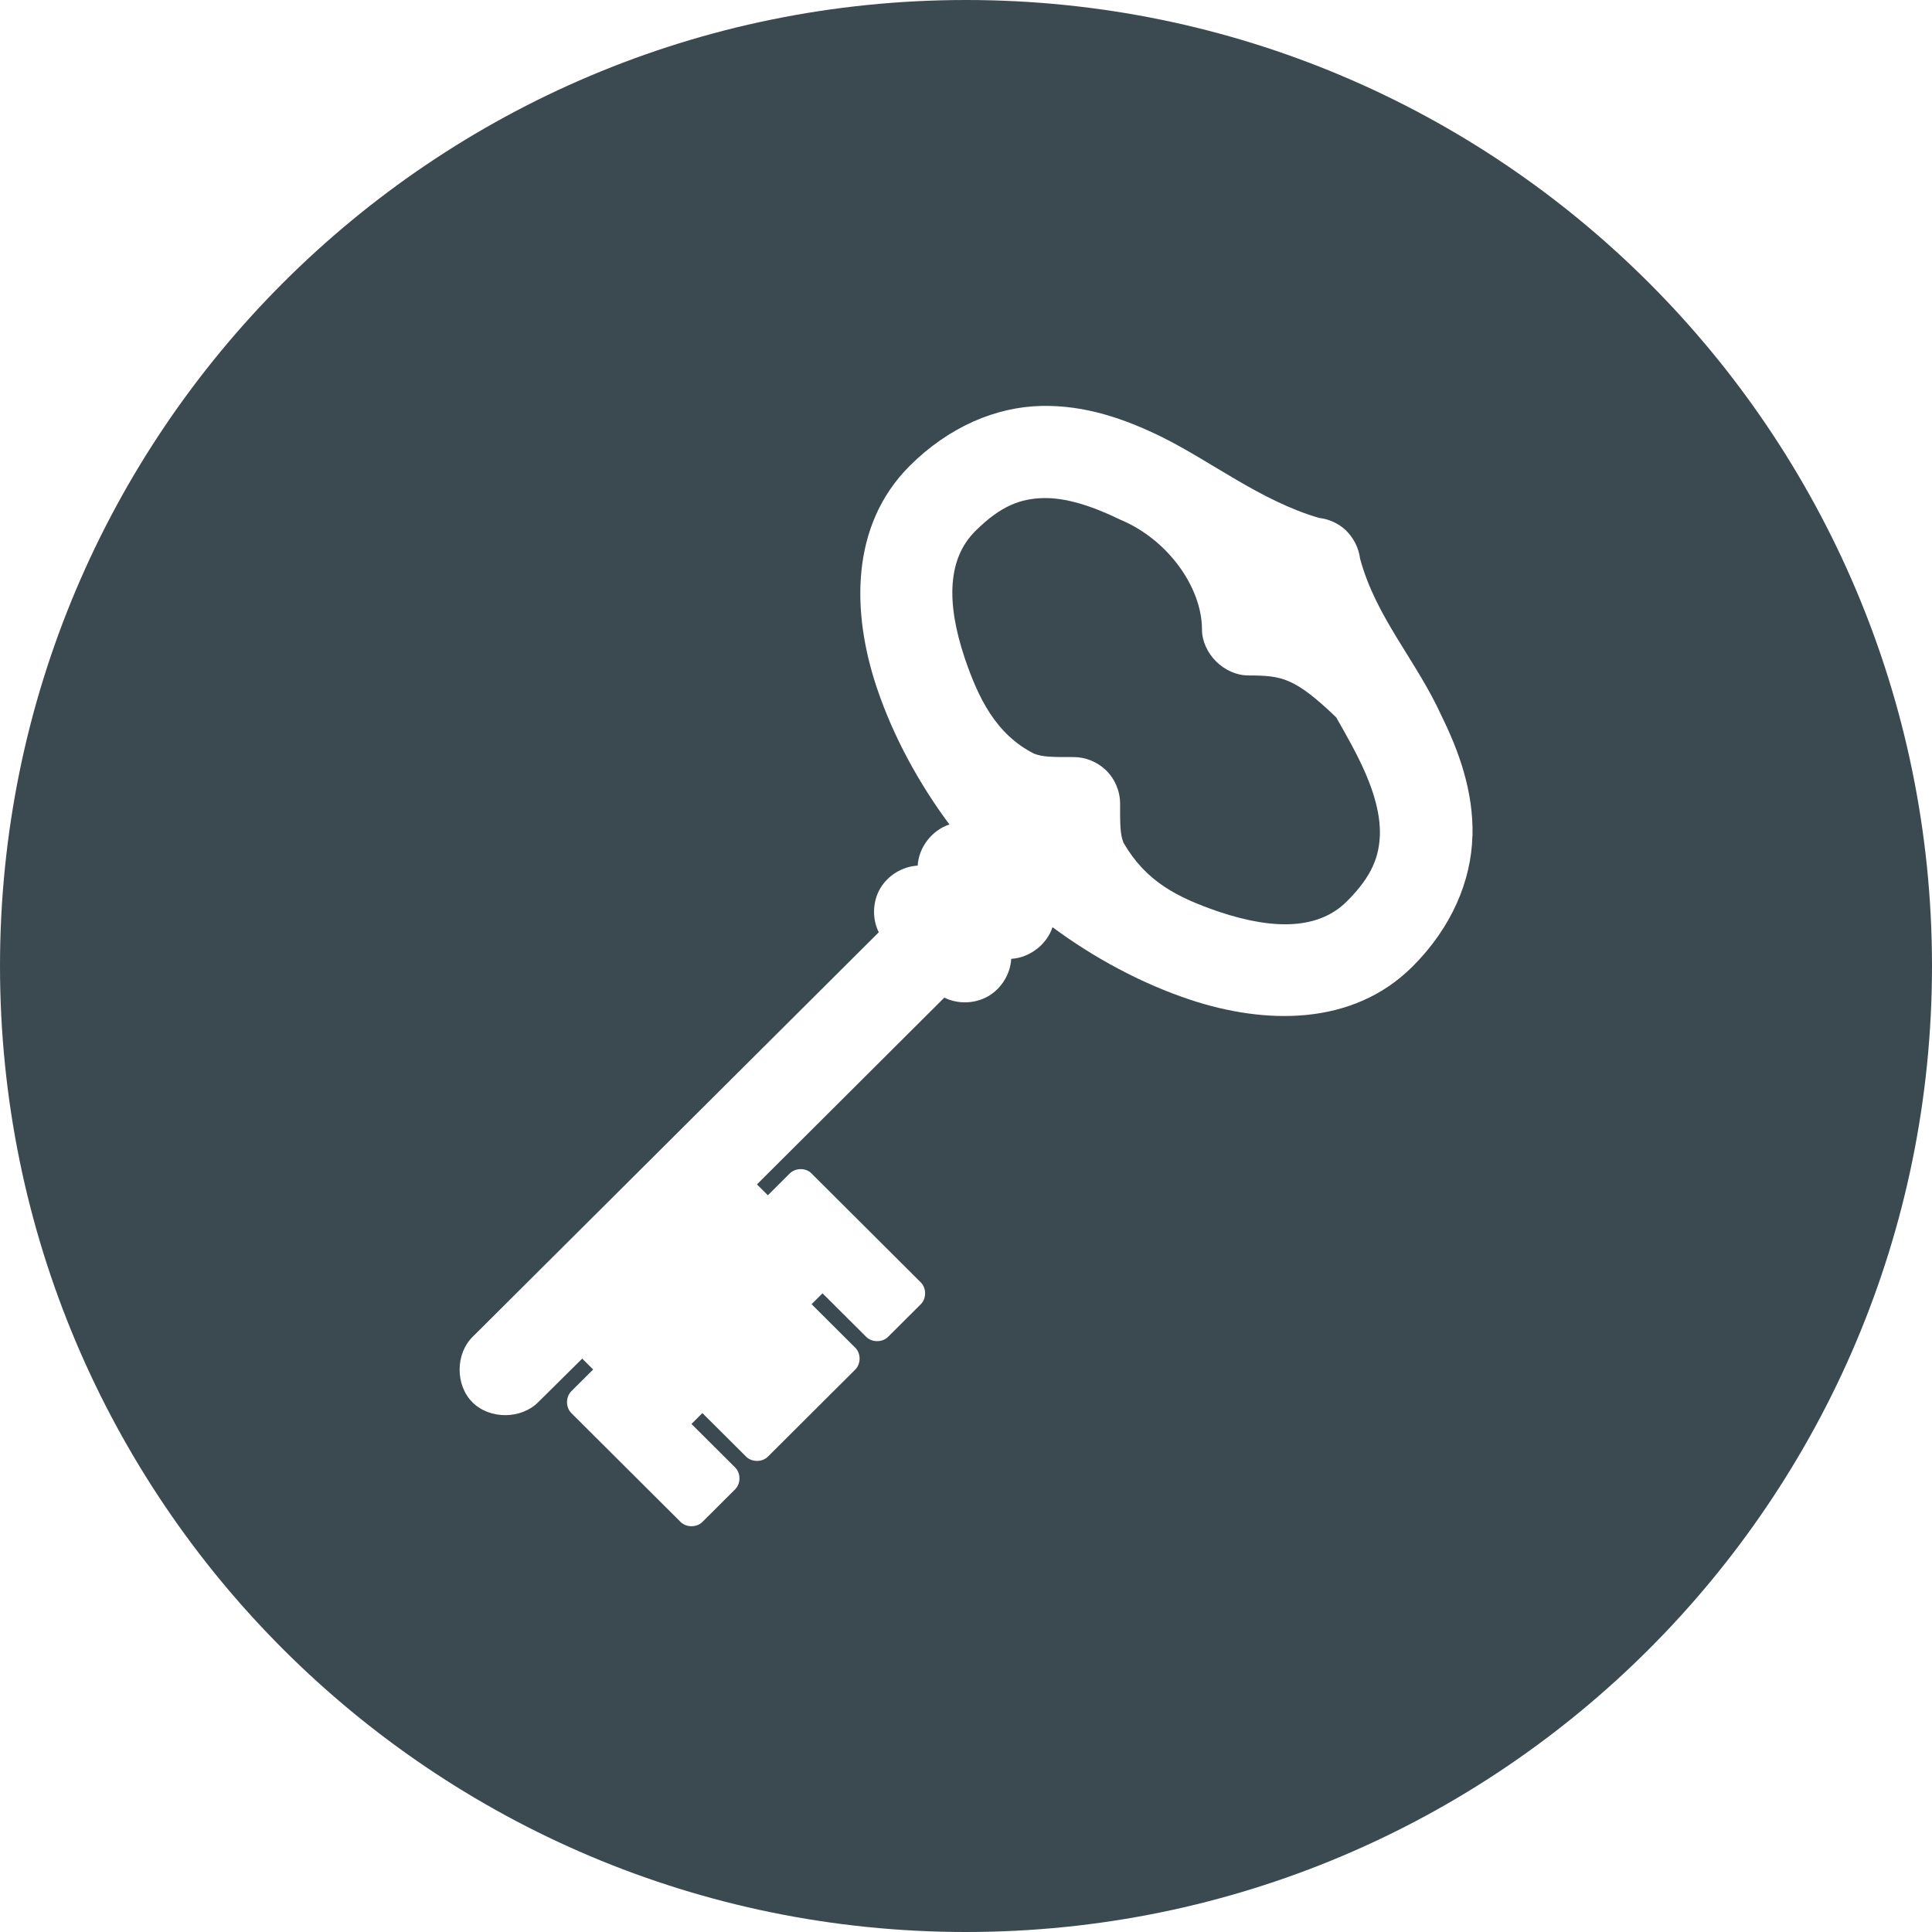 <?xml version="1.0" encoding="UTF-8"?>
<svg xmlns="http://www.w3.org/2000/svg" id="Layer_2" data-name="Layer 2" viewBox="0 0 612.26 612.26">
  <defs>
    <style>
      .cls-1 {
        fill: #3b4a51;
        fill-rule: evenodd;
      }
    </style>
  </defs>
  <g id="Layer_1-2" data-name="Layer 1">
    <g>
      <path class="cls-1" d="m395.63,214.05c-7.71,0-14.73-6.99-14.72-14.67h0c-.05-13.27-10.82-28.46-25.97-34.73-9.08-4.43-17.36-6.98-24.34-6.8-6.99.18-13.31,2.26-21.53,10.46-8.65,8.63-9.34,22.3-3.35,40.22,4.24,12.48,9.79,24.14,21.97,30.31,2.8,1.08,5.62,1.08,12.55,1.08,3.75,0,7.47,1.51,10.17,4.1,2.86,2.72,4.54,6.63,4.55,10.57,0,6.9,0,9.72,1.09,12.51,7.15,12.27,16.94,17.31,30.41,21.9,17.99,5.98,31.7,5.29,40.35-3.33,8.22-8.2,10.31-14.49,10.49-21.46.14-12.54-7.43-25.6-13.86-36.88-13.16-12.63-17.26-13.26-27.81-13.27Z"></path>
      <path class="cls-1" d="m306.13,0C137.06,0,0,137.06,0,306.13s137.06,306.13,306.13,306.13,306.13-137.06,306.13-306.13S475.2,0,306.13,0Zm160.48,264.96c-.36,14.06-6.49,28.9-19.03,41.4-19.04,18.97-46.87,18.28-70.43,10.45-15.69-5.22-30.73-13.45-43.6-22.98-1.83,5.53-7.25,9.69-13.09,10.03-.27,4.81-3.1,9.41-7.28,11.84-4.18,2.42-9.59,2.6-13.92.45l-59.38,59.19,3.46,3.45,6.92-6.9c1.7-1.71,4.74-1.86,6.6-.32,11.62,11.58,23.31,23.24,34.95,34.84,1.81,1.8,1.81,5.09,0,6.9l-10.38,10.35c-1.81,1.81-5.11,1.81-6.92,0l-13.85-13.8-3.46,3.45,13.85,13.8c1.81,1.8,1.81,5.09,0,6.9l-27.69,27.6c-1.81,1.81-5.11,1.81-6.92,0l-13.85-13.8-3.46,3.45,13.85,13.8c1.81,1.8,1.81,5.09,0,6.9l-10.38,10.35c-1.81,1.81-5.11,1.81-6.92,0l-34.63-34.51c-1.81-1.8-1.81-5.1,0-6.9l6.92-6.9-3.46-3.45-13.86,13.72c-5.41,5.54-15.43,5.61-20.92.14-5.49-5.47-5.42-15.46.14-20.85l128.62-128.11c-2.15-4.32-1.98-9.71.45-13.88,2.43-4.17,7.05-6.99,11.88-7.25.34-5.82,4.51-11.22,10.06-13.04-9.56-12.83-17.82-27.82-23.05-43.46-7.86-23.48-8.56-51.22,10.48-70.2,12.55-12.51,27.43-18.62,41.54-18.97,14.11-.36,26.82,4.22,38.09,9.71,16.04,7.92,31.65,20.41,50.1,25.78,3.13.35,6.14,1.73,8.44,3.88h0c2.31,2.32,4.03,5.21,4.55,9.06,5.05,18.69,17.82,32.19,25.87,49.93,5.51,11.23,10.1,23.9,9.74,37.96Z"></path>
    </g>
  </g>
</svg>
